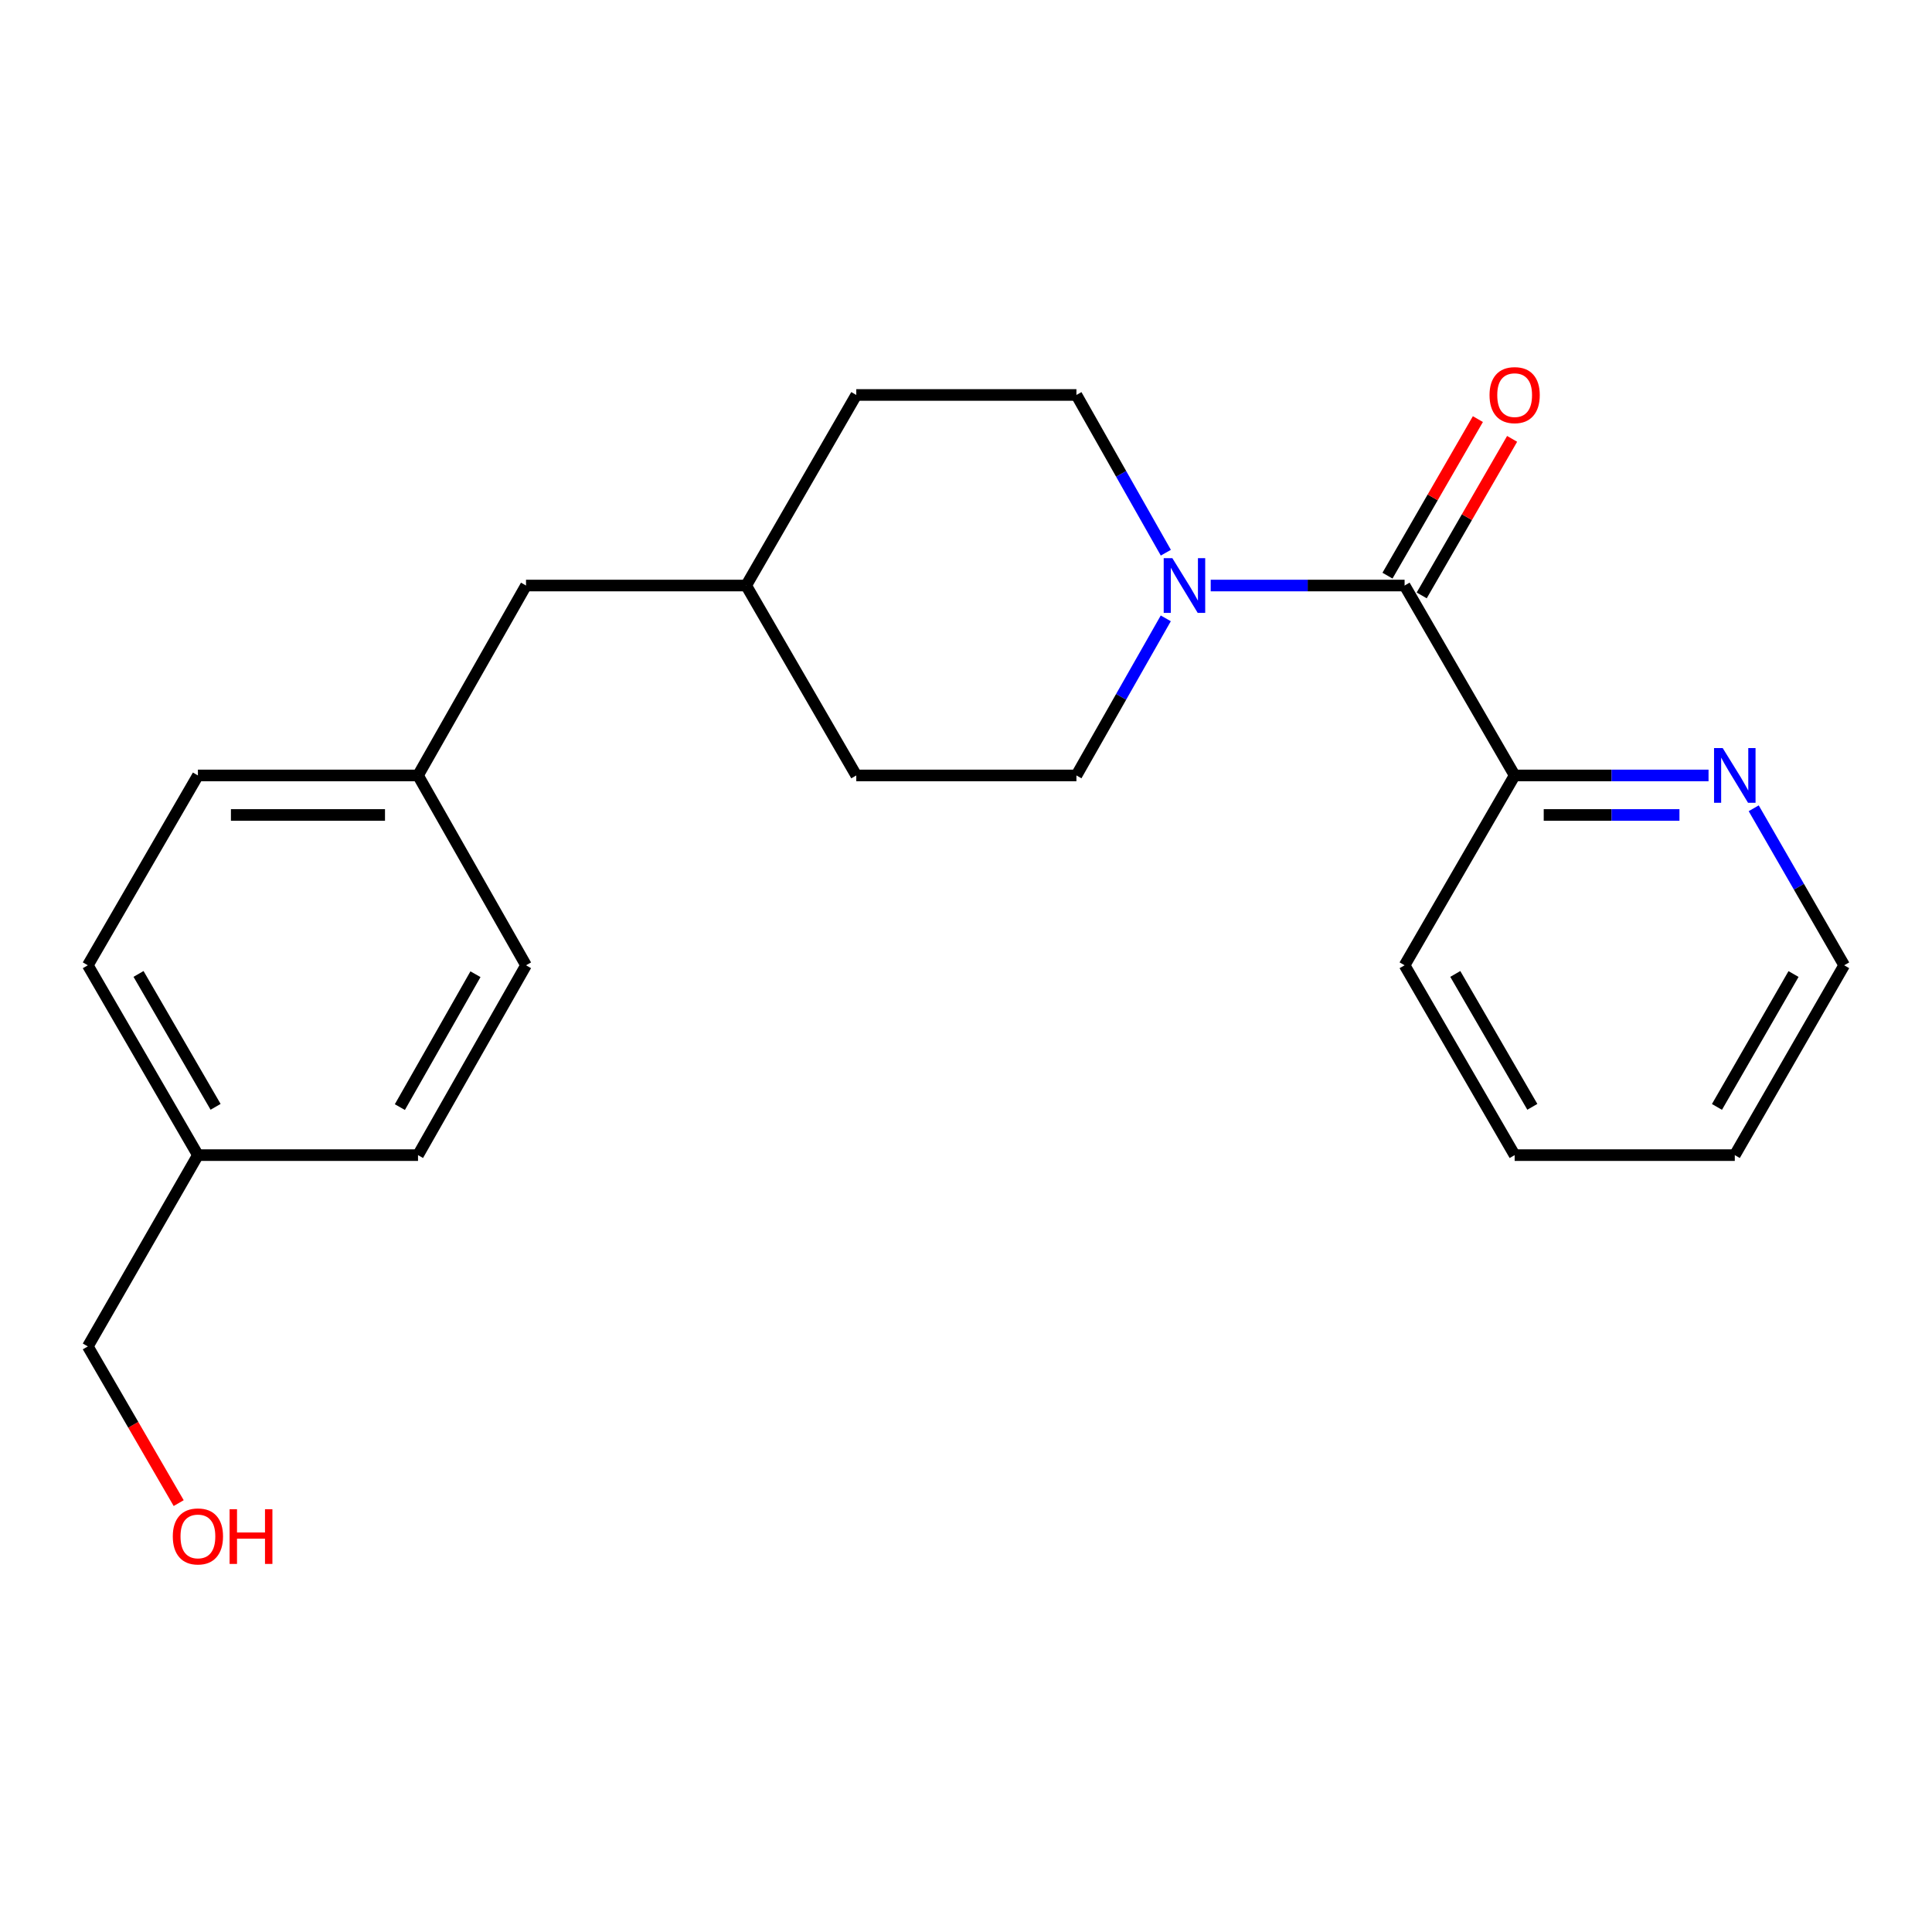 <?xml version='1.0' encoding='iso-8859-1'?>
<svg version='1.1' baseProfile='full'
              xmlns='http://www.w3.org/2000/svg'
                      xmlns:rdkit='http://www.rdkit.org/xml'
                      xmlns:xlink='http://www.w3.org/1999/xlink'
                  xml:space='preserve'
width='1000px' height='1000px' viewBox='0 0 1000 1000'>
<!-- END OF HEADER -->
<rect style='opacity:1.0;fill:#FFFFFF;stroke:none' width='1000' height='1000' x='0' y='0'> </rect>
<path class='bond-0' d='M 727.017,303.071 L 676.838,303.071' style='fill:none;fill-rule:evenodd;stroke:#000000;stroke-width:6px;stroke-linecap:butt;stroke-linejoin:miter;stroke-opacity:1' />
<path class='bond-0' d='M 676.838,303.071 L 626.66,303.071' style='fill:none;fill-rule:evenodd;stroke:#0000FF;stroke-width:6px;stroke-linecap:butt;stroke-linejoin:miter;stroke-opacity:1' />
<path class='bond-1' d='M 727.017,303.071 L 783.979,401.367' style='fill:none;fill-rule:evenodd;stroke:#000000;stroke-width:6px;stroke-linecap:butt;stroke-linejoin:miter;stroke-opacity:1' />
<path class='bond-3' d='M 735.875,308.186 L 759.271,267.671' style='fill:none;fill-rule:evenodd;stroke:#000000;stroke-width:6px;stroke-linecap:butt;stroke-linejoin:miter;stroke-opacity:1' />
<path class='bond-3' d='M 759.271,267.671 L 782.668,227.156' style='fill:none;fill-rule:evenodd;stroke:#FF0000;stroke-width:6px;stroke-linecap:butt;stroke-linejoin:miter;stroke-opacity:1' />
<path class='bond-3' d='M 718.159,297.956 L 741.556,257.441' style='fill:none;fill-rule:evenodd;stroke:#000000;stroke-width:6px;stroke-linecap:butt;stroke-linejoin:miter;stroke-opacity:1' />
<path class='bond-3' d='M 741.556,257.441 L 764.953,216.926' style='fill:none;fill-rule:evenodd;stroke:#FF0000;stroke-width:6px;stroke-linecap:butt;stroke-linejoin:miter;stroke-opacity:1' />
<path class='bond-4' d='M 603.437,286.076 L 580.296,245.255' style='fill:none;fill-rule:evenodd;stroke:#0000FF;stroke-width:6px;stroke-linecap:butt;stroke-linejoin:miter;stroke-opacity:1' />
<path class='bond-4' d='M 580.296,245.255 L 557.155,204.434' style='fill:none;fill-rule:evenodd;stroke:#000000;stroke-width:6px;stroke-linecap:butt;stroke-linejoin:miter;stroke-opacity:1' />
<path class='bond-5' d='M 603.408,320.058 L 580.281,360.713' style='fill:none;fill-rule:evenodd;stroke:#0000FF;stroke-width:6px;stroke-linecap:butt;stroke-linejoin:miter;stroke-opacity:1' />
<path class='bond-5' d='M 580.281,360.713 L 557.155,401.367' style='fill:none;fill-rule:evenodd;stroke:#000000;stroke-width:6px;stroke-linecap:butt;stroke-linejoin:miter;stroke-opacity:1' />
<path class='bond-2' d='M 783.979,401.367 L 834.157,401.367' style='fill:none;fill-rule:evenodd;stroke:#000000;stroke-width:6px;stroke-linecap:butt;stroke-linejoin:miter;stroke-opacity:1' />
<path class='bond-2' d='M 834.157,401.367 L 884.336,401.367' style='fill:none;fill-rule:evenodd;stroke:#0000FF;stroke-width:6px;stroke-linecap:butt;stroke-linejoin:miter;stroke-opacity:1' />
<path class='bond-2' d='M 799.032,421.824 L 834.157,421.824' style='fill:none;fill-rule:evenodd;stroke:#000000;stroke-width:6px;stroke-linecap:butt;stroke-linejoin:miter;stroke-opacity:1' />
<path class='bond-2' d='M 834.157,421.824 L 869.282,421.824' style='fill:none;fill-rule:evenodd;stroke:#0000FF;stroke-width:6px;stroke-linecap:butt;stroke-linejoin:miter;stroke-opacity:1' />
<path class='bond-18' d='M 783.979,401.367 L 727.017,499.63' style='fill:none;fill-rule:evenodd;stroke:#000000;stroke-width:6px;stroke-linecap:butt;stroke-linejoin:miter;stroke-opacity:1' />
<path class='bond-17' d='M 907.718,418.362 L 931.132,458.996' style='fill:none;fill-rule:evenodd;stroke:#0000FF;stroke-width:6px;stroke-linecap:butt;stroke-linejoin:miter;stroke-opacity:1' />
<path class='bond-17' d='M 931.132,458.996 L 954.545,499.63' style='fill:none;fill-rule:evenodd;stroke:#000000;stroke-width:6px;stroke-linecap:butt;stroke-linejoin:miter;stroke-opacity:1' />
<path class='bond-9' d='M 557.155,204.434 L 443.209,204.434' style='fill:none;fill-rule:evenodd;stroke:#000000;stroke-width:6px;stroke-linecap:butt;stroke-linejoin:miter;stroke-opacity:1' />
<path class='bond-8' d='M 557.155,401.367 L 443.209,401.367' style='fill:none;fill-rule:evenodd;stroke:#000000;stroke-width:6px;stroke-linecap:butt;stroke-linejoin:miter;stroke-opacity:1' />
<path class='bond-6' d='M 216.362,401.367 L 272.267,303.071' style='fill:none;fill-rule:evenodd;stroke:#000000;stroke-width:6px;stroke-linecap:butt;stroke-linejoin:miter;stroke-opacity:1' />
<path class='bond-12' d='M 216.362,401.367 L 272.267,499.63' style='fill:none;fill-rule:evenodd;stroke:#000000;stroke-width:6px;stroke-linecap:butt;stroke-linejoin:miter;stroke-opacity:1' />
<path class='bond-13' d='M 216.362,401.367 L 102.439,401.367' style='fill:none;fill-rule:evenodd;stroke:#000000;stroke-width:6px;stroke-linecap:butt;stroke-linejoin:miter;stroke-opacity:1' />
<path class='bond-13' d='M 199.274,421.824 L 119.527,421.824' style='fill:none;fill-rule:evenodd;stroke:#000000;stroke-width:6px;stroke-linecap:butt;stroke-linejoin:miter;stroke-opacity:1' />
<path class='bond-7' d='M 272.267,303.071 L 386.224,303.071' style='fill:none;fill-rule:evenodd;stroke:#000000;stroke-width:6px;stroke-linecap:butt;stroke-linejoin:miter;stroke-opacity:1' />
<path class='bond-11' d='M 443.209,401.367 L 386.224,303.071' style='fill:none;fill-rule:evenodd;stroke:#000000;stroke-width:6px;stroke-linecap:butt;stroke-linejoin:miter;stroke-opacity:1' />
<path class='bond-23' d='M 443.209,204.434 L 386.224,303.071' style='fill:none;fill-rule:evenodd;stroke:#000000;stroke-width:6px;stroke-linecap:butt;stroke-linejoin:miter;stroke-opacity:1' />
<path class='bond-10' d='M 102.439,597.892 L 45.455,499.63' style='fill:none;fill-rule:evenodd;stroke:#000000;stroke-width:6px;stroke-linecap:butt;stroke-linejoin:miter;stroke-opacity:1' />
<path class='bond-10' d='M 111.588,572.89 L 71.699,504.106' style='fill:none;fill-rule:evenodd;stroke:#000000;stroke-width:6px;stroke-linecap:butt;stroke-linejoin:miter;stroke-opacity:1' />
<path class='bond-19' d='M 102.439,597.892 L 45.455,696.904' style='fill:none;fill-rule:evenodd;stroke:#000000;stroke-width:6px;stroke-linecap:butt;stroke-linejoin:miter;stroke-opacity:1' />
<path class='bond-24' d='M 102.439,597.892 L 216.362,597.892' style='fill:none;fill-rule:evenodd;stroke:#000000;stroke-width:6px;stroke-linecap:butt;stroke-linejoin:miter;stroke-opacity:1' />
<path class='bond-15' d='M 272.267,499.63 L 216.362,597.892' style='fill:none;fill-rule:evenodd;stroke:#000000;stroke-width:6px;stroke-linecap:butt;stroke-linejoin:miter;stroke-opacity:1' />
<path class='bond-15' d='M 246.1,504.253 L 206.967,573.036' style='fill:none;fill-rule:evenodd;stroke:#000000;stroke-width:6px;stroke-linecap:butt;stroke-linejoin:miter;stroke-opacity:1' />
<path class='bond-14' d='M 102.439,401.367 L 45.455,499.63' style='fill:none;fill-rule:evenodd;stroke:#000000;stroke-width:6px;stroke-linecap:butt;stroke-linejoin:miter;stroke-opacity:1' />
<path class='bond-16' d='M 92.488,778.007 L 68.971,737.455' style='fill:none;fill-rule:evenodd;stroke:#FF0000;stroke-width:6px;stroke-linecap:butt;stroke-linejoin:miter;stroke-opacity:1' />
<path class='bond-16' d='M 68.971,737.455 L 45.455,696.904' style='fill:none;fill-rule:evenodd;stroke:#000000;stroke-width:6px;stroke-linecap:butt;stroke-linejoin:miter;stroke-opacity:1' />
<path class='bond-22' d='M 954.545,499.63 L 897.925,597.892' style='fill:none;fill-rule:evenodd;stroke:#000000;stroke-width:6px;stroke-linecap:butt;stroke-linejoin:miter;stroke-opacity:1' />
<path class='bond-22' d='M 928.327,504.155 L 888.693,572.939' style='fill:none;fill-rule:evenodd;stroke:#000000;stroke-width:6px;stroke-linecap:butt;stroke-linejoin:miter;stroke-opacity:1' />
<path class='bond-21' d='M 727.017,499.63 L 783.979,597.892' style='fill:none;fill-rule:evenodd;stroke:#000000;stroke-width:6px;stroke-linecap:butt;stroke-linejoin:miter;stroke-opacity:1' />
<path class='bond-21' d='M 753.26,504.109 L 793.133,572.893' style='fill:none;fill-rule:evenodd;stroke:#000000;stroke-width:6px;stroke-linecap:butt;stroke-linejoin:miter;stroke-opacity:1' />
<path class='bond-20' d='M 897.925,597.892 L 783.979,597.892' style='fill:none;fill-rule:evenodd;stroke:#000000;stroke-width:6px;stroke-linecap:butt;stroke-linejoin:miter;stroke-opacity:1' />
<path  class='atom-1' d='M 606.811 288.911
L 616.091 303.911
Q 617.011 305.391, 618.491 308.071
Q 619.971 310.751, 620.051 310.911
L 620.051 288.911
L 623.811 288.911
L 623.811 317.231
L 619.931 317.231
L 609.971 300.831
Q 608.811 298.911, 607.571 296.711
Q 606.371 294.511, 606.011 293.831
L 606.011 317.231
L 602.331 317.231
L 602.331 288.911
L 606.811 288.911
' fill='#0000FF'/>
<path  class='atom-3' d='M 891.665 387.207
L 900.945 402.207
Q 901.865 403.687, 903.345 406.367
Q 904.825 409.047, 904.905 409.207
L 904.905 387.207
L 908.665 387.207
L 908.665 415.527
L 904.785 415.527
L 894.825 399.127
Q 893.665 397.207, 892.425 395.007
Q 891.225 392.807, 890.865 392.127
L 890.865 415.527
L 887.185 415.527
L 887.185 387.207
L 891.665 387.207
' fill='#0000FF'/>
<path  class='atom-4' d='M 770.979 204.514
Q 770.979 197.714, 774.339 193.914
Q 777.699 190.114, 783.979 190.114
Q 790.259 190.114, 793.619 193.914
Q 796.979 197.714, 796.979 204.514
Q 796.979 211.394, 793.579 215.314
Q 790.179 219.194, 783.979 219.194
Q 777.739 219.194, 774.339 215.314
Q 770.979 211.434, 770.979 204.514
M 783.979 215.994
Q 788.299 215.994, 790.619 213.114
Q 792.979 210.194, 792.979 204.514
Q 792.979 198.954, 790.619 196.154
Q 788.299 193.314, 783.979 193.314
Q 779.659 193.314, 777.299 196.114
Q 774.979 198.914, 774.979 204.514
Q 774.979 210.234, 777.299 213.114
Q 779.659 215.994, 783.979 215.994
' fill='#FF0000'/>
<path  class='atom-17' d='M 89.439 795.246
Q 89.439 788.446, 92.799 784.646
Q 96.159 780.846, 102.439 780.846
Q 108.719 780.846, 112.079 784.646
Q 115.439 788.446, 115.439 795.246
Q 115.439 802.126, 112.039 806.046
Q 108.639 809.926, 102.439 809.926
Q 96.199 809.926, 92.799 806.046
Q 89.439 802.166, 89.439 795.246
M 102.439 806.726
Q 106.759 806.726, 109.079 803.846
Q 111.439 800.926, 111.439 795.246
Q 111.439 789.686, 109.079 786.886
Q 106.759 784.046, 102.439 784.046
Q 98.119 784.046, 95.759 786.846
Q 93.439 789.646, 93.439 795.246
Q 93.439 800.966, 95.759 803.846
Q 98.119 806.726, 102.439 806.726
' fill='#FF0000'/>
<path  class='atom-17' d='M 118.839 781.166
L 122.679 781.166
L 122.679 793.206
L 137.159 793.206
L 137.159 781.166
L 140.999 781.166
L 140.999 809.486
L 137.159 809.486
L 137.159 796.406
L 122.679 796.406
L 122.679 809.486
L 118.839 809.486
L 118.839 781.166
' fill='#FF0000'/>
</svg>
